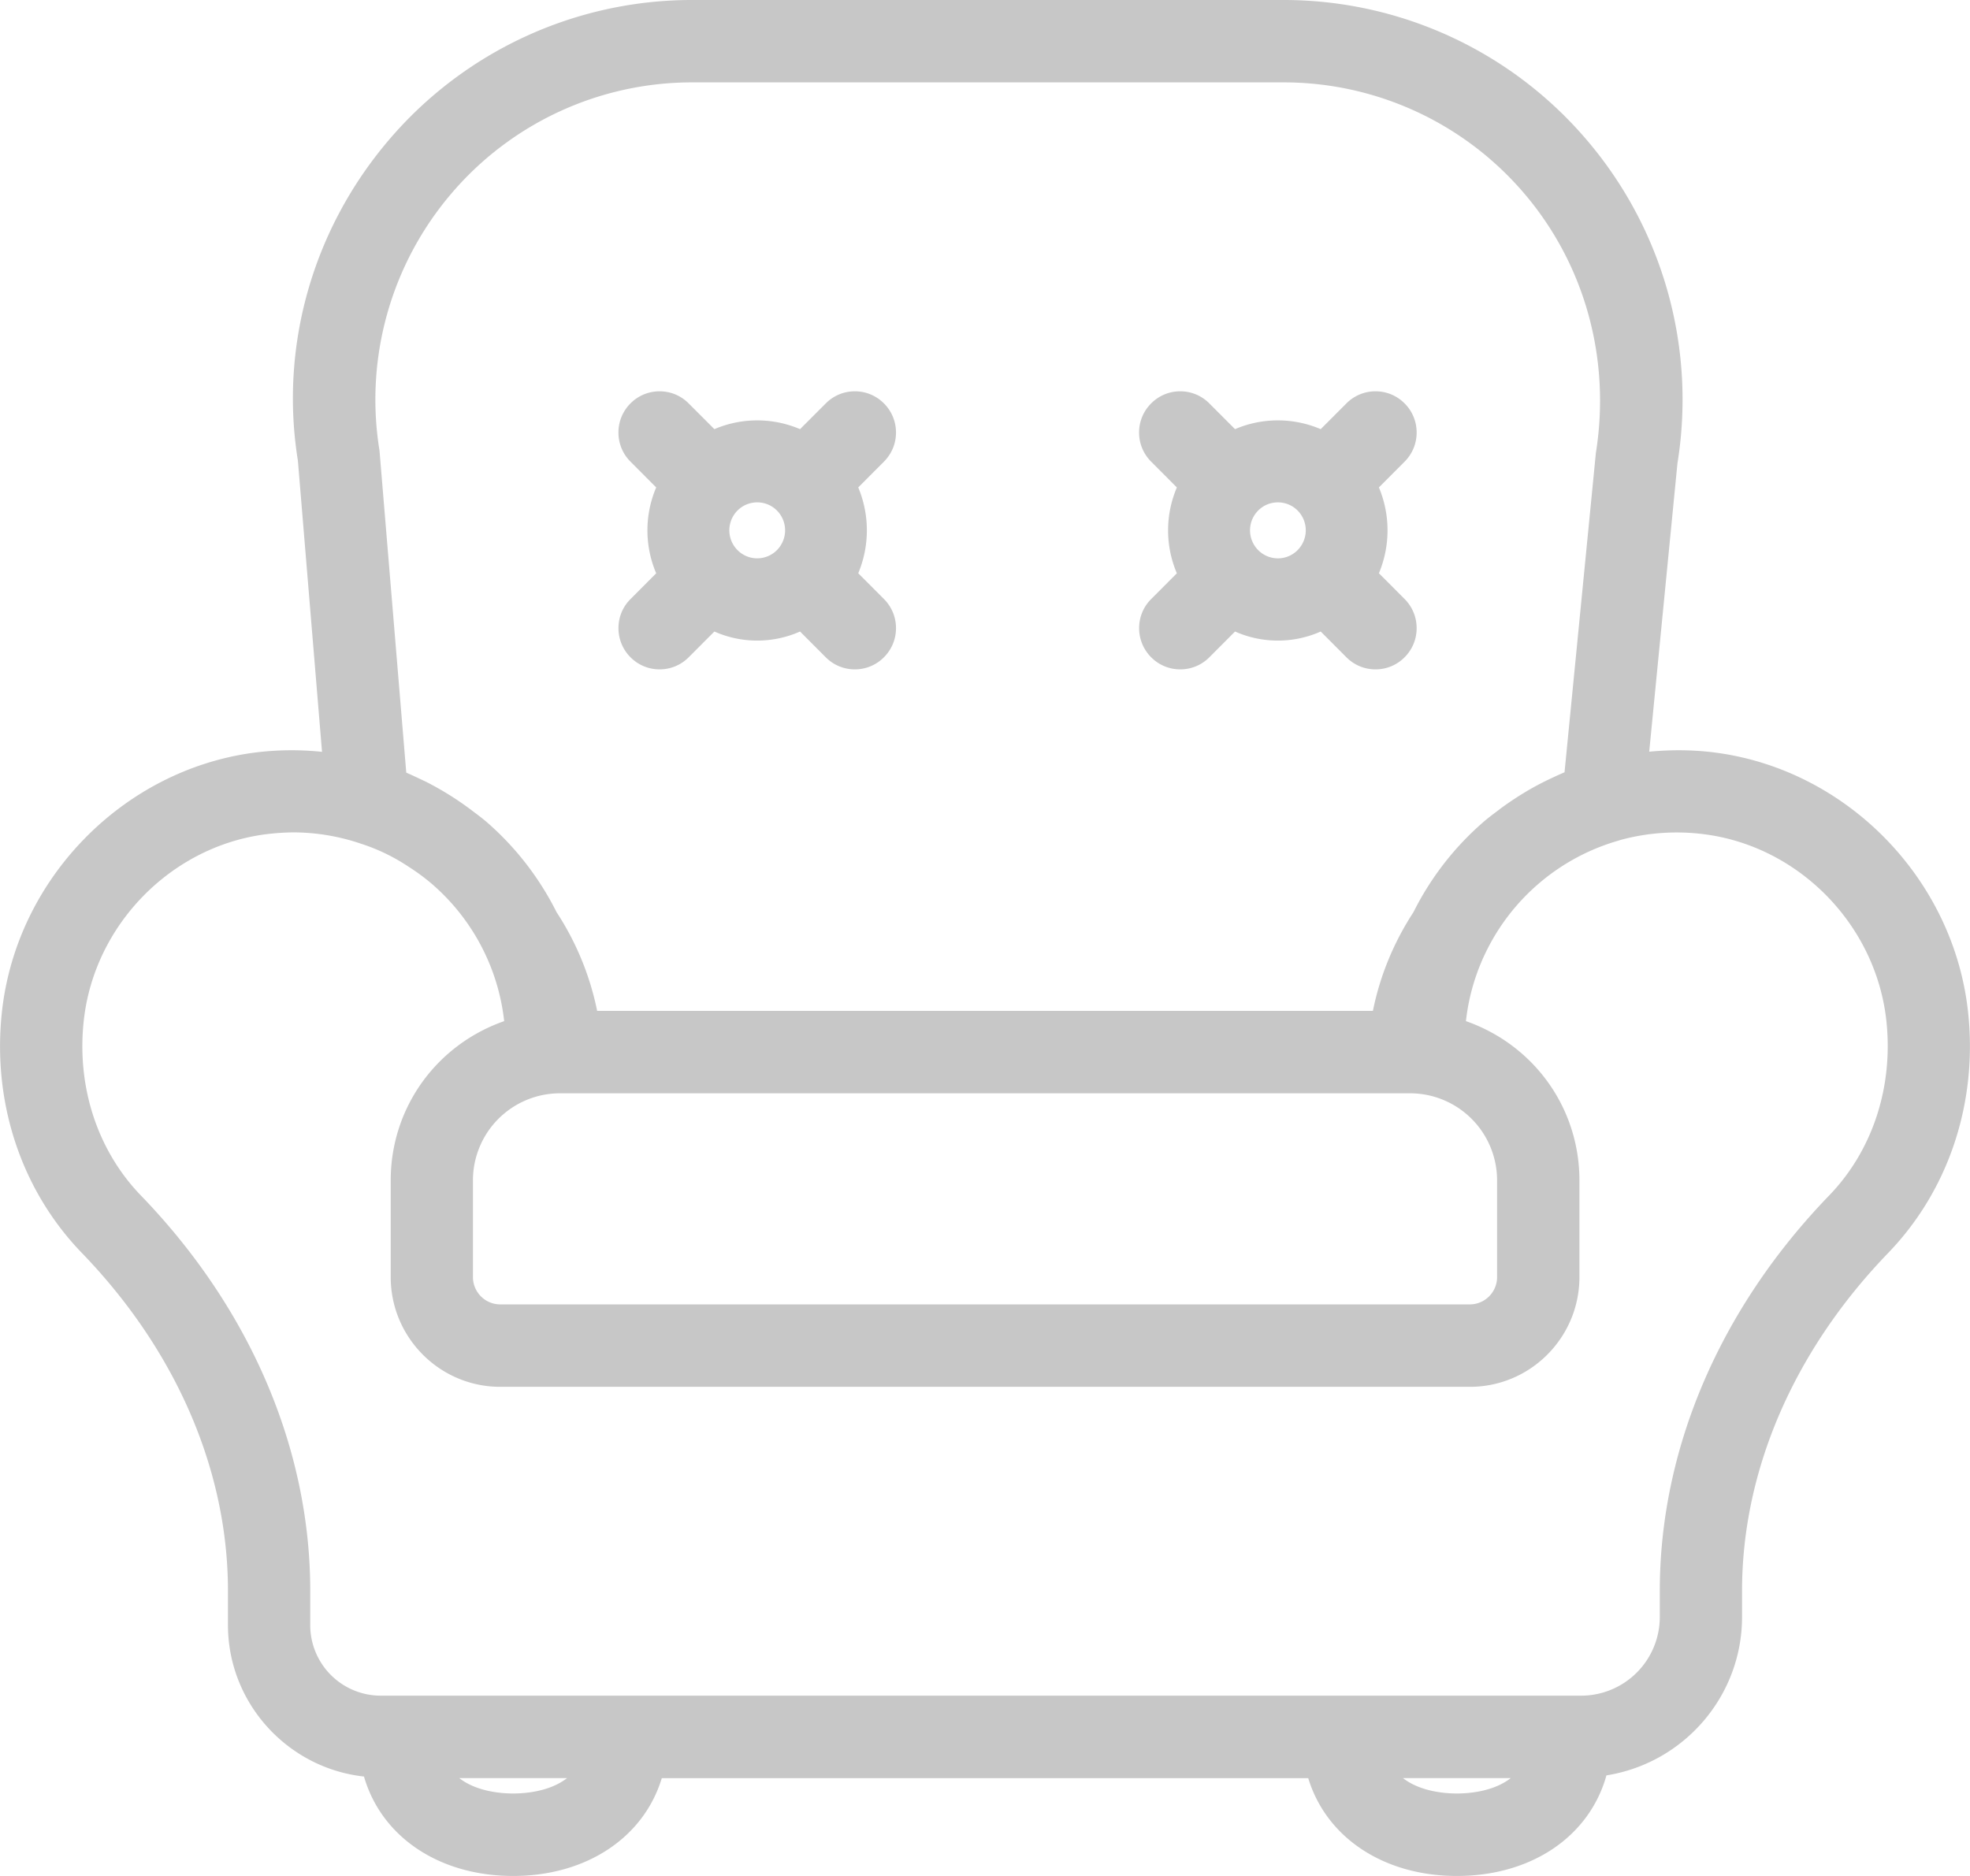 <svg width="84" height="80" xmlns="http://www.w3.org/2000/svg" xmlns:xlink="http://www.w3.org/1999/xlink"><defs><path d="M315.69 3526.688l-1.095 1.098a4.741 4.741 0 0 1 0 3.66l1.095 1.098c.332.333.515.774.515 1.243 0 .47-.183.91-.515 1.243a1.738 1.738 0 0 1-1.24.515c-.468 0-.908-.182-1.24-.515l-1.096-1.099a4.505 4.505 0 0 1-3.653 0l-1.096 1.099a1.738 1.738 0 0 1-1.24.515c-.468 0-.908-.182-1.24-.515a1.75 1.75 0 0 1-.514-1.246c0-.468.183-.908.514-1.237l1.095-1.099a4.665 4.665 0 0 1 0-3.661l-1.096-1.1a1.747 1.747 0 0 1-.514-1.242c0-.47.182-.91.514-1.242a1.74 1.74 0 0 1 1.24-.516c.468 0 .908.183 1.24.516l1.097 1.098a4.648 4.648 0 0 1 3.653 0l1.097-1.098a1.739 1.739 0 0 1 1.24-.516c.468 0 .908.183 1.24.516.33.331.514.773.514 1.242 0 .47-.183.91-.515 1.243zm-4.561 2.084a1.177 1.177 0 0 0-.841-.348c-.318 0-.617.123-.842.348a1.198 1.198 0 0 0 0 1.687 1.184 1.184 0 0 0 1.683 0 1.198 1.198 0 0 0 0-1.687zm26.762-2.084l-1.095 1.098a4.74 4.74 0 0 1 0 3.66l1.095 1.098c.332.333.514.774.514 1.243 0 .47-.182.91-.514 1.243a1.738 1.738 0 0 1-1.24.515c-.468 0-.908-.182-1.24-.515l-1.096-1.099a4.505 4.505 0 0 1-3.653 0l-1.096 1.099a1.738 1.738 0 0 1-1.24.515c-.468 0-.909-.182-1.24-.515a1.749 1.749 0 0 1-.514-1.246c0-.468.183-.908.513-1.237l1.096-1.099a4.665 4.665 0 0 1 0-3.661l-1.096-1.1a1.747 1.747 0 0 1-.515-1.242c0-.47.183-.91.515-1.242a1.74 1.74 0 0 1 1.24-.516c.468 0 .908.183 1.24.516l1.096 1.098a4.648 4.648 0 0 1 3.653 0l1.097-1.098a1.739 1.739 0 0 1 1.24-.516c.468 0 .909.183 1.24.516.332.331.514.773.514 1.242 0 .47-.182.91-.514 1.243zm-4.561 2.084a1.177 1.177 0 0 0-.842-.348c-.318 0-.617.123-.84.348a1.198 1.198 0 0 0 0 1.687 1.181 1.181 0 0 0 1.682 0 1.198 1.198 0 0 0 0-1.687zm25.182 31.66c-4.019 4.16-6.232 9.276-6.232 14.41v1.115c0 3.366-2.468 6.226-5.782 6.754-.731 2.614-3.205 4.289-6.378 4.289-3.11 0-5.565-1.628-6.338-4.172h-27.563c-.773 2.544-3.227 4.172-6.338 4.172-3.146 0-5.612-1.655-6.361-4.24-3.273-.36-5.8-3.148-5.8-6.457v-1.463c0-5.133-2.212-10.25-6.23-14.409-2.592-2.681-3.833-6.439-3.405-10.308.626-5.637 5.14-10.273 10.735-11.024a12.472 12.472 0 0 1 2.911-.037l-1.029-12.418c-.784-4.866.622-9.84 3.858-13.65a16.97 16.97 0 0 1 12.95-5.994h25.219a16.97 16.97 0 0 1 12.951 5.994 17.05 17.05 0 0 1 3.845 13.77l-1.203 12.292c.98-.094 1.94-.08 2.858.043 5.594.75 10.108 5.386 10.734 11.024.428 3.868-.812 7.625-3.403 10.31zm-20.69 22.395c.746.581 1.805.656 2.298.656.494 0 1.553-.075 2.298-.656zm-40.24 0c.747.581 1.806.656 2.3.656.493 0 1.552-.075 2.297-.656zm-6.354-7.987v1.463a3.008 3.008 0 0 0 3.002 3.008h51.193a3.356 3.356 0 0 0 3.35-3.355v-1.116c0-6.05 2.563-12.036 7.218-16.855 1.86-1.924 2.75-4.648 2.441-7.473-.449-4.056-3.692-7.39-7.711-7.929a9.165 9.165 0 0 0-3.573.223l-.289.087a9.065 9.065 0 0 0-5.427 4.56 8.975 8.975 0 0 0-.925 3.093c2.906 1.018 4.839 3.71 4.839 6.79v4.125c0 2.58-2.095 4.68-4.67 4.68H299.33c-2.575 0-4.67-2.1-4.67-4.68v-4.125c0-3.08 1.932-5.772 4.838-6.79a9.041 9.041 0 0 0-3.157-5.915 8.954 8.954 0 0 0-.916-.668 8.2 8.2 0 0 0-2.047-.988 9.002 9.002 0 0 0-2.823-.478c-.41 0-.837.03-1.269.086-4.02.54-7.264 3.874-7.713 7.928-.312 2.823.577 5.548 2.438 7.474 4.655 4.817 7.218 10.804 7.218 16.855zm6.938-17.504v4.125c0 .641.521 1.164 1.162 1.164h41.346c.64 0 1.161-.523 1.161-1.164v-4.125a3.714 3.714 0 0 0-3.705-3.713h-36.26a3.714 3.714 0 0 0-3.704 3.713zm44.846-42.063a13.476 13.476 0 0 0-10.282-4.76h-25.219a13.475 13.475 0 0 0-10.281 4.76 13.533 13.533 0 0 0-3.05 10.93l.003.028 1.14 13.718c.183.078.365.164.543.248l.114.054c.096.045.192.09.286.139a13.073 13.073 0 0 1 1.78 1.115l.12.091c.206.154.42.314.624.492a12.514 12.514 0 0 1 2.942 3.812 12.055 12.055 0 0 1 1.73 4.208h33.078c.304-1.5.885-2.913 1.729-4.208a12.437 12.437 0 0 1 2.942-3.811c.203-.18.416-.339.622-.494l.126-.097c.246-.184.515-.367.826-.566l.206-.127a11.963 11.963 0 0 1 1.067-.575l.087-.041c.183-.086.372-.174.566-.255l1.337-13.623c.64-4-.468-8.015-3.036-11.038z" id="a"/></defs><use xlink:href="#a" fill="#c7c7c7" transform="translate(-278 -3507)"/></svg>